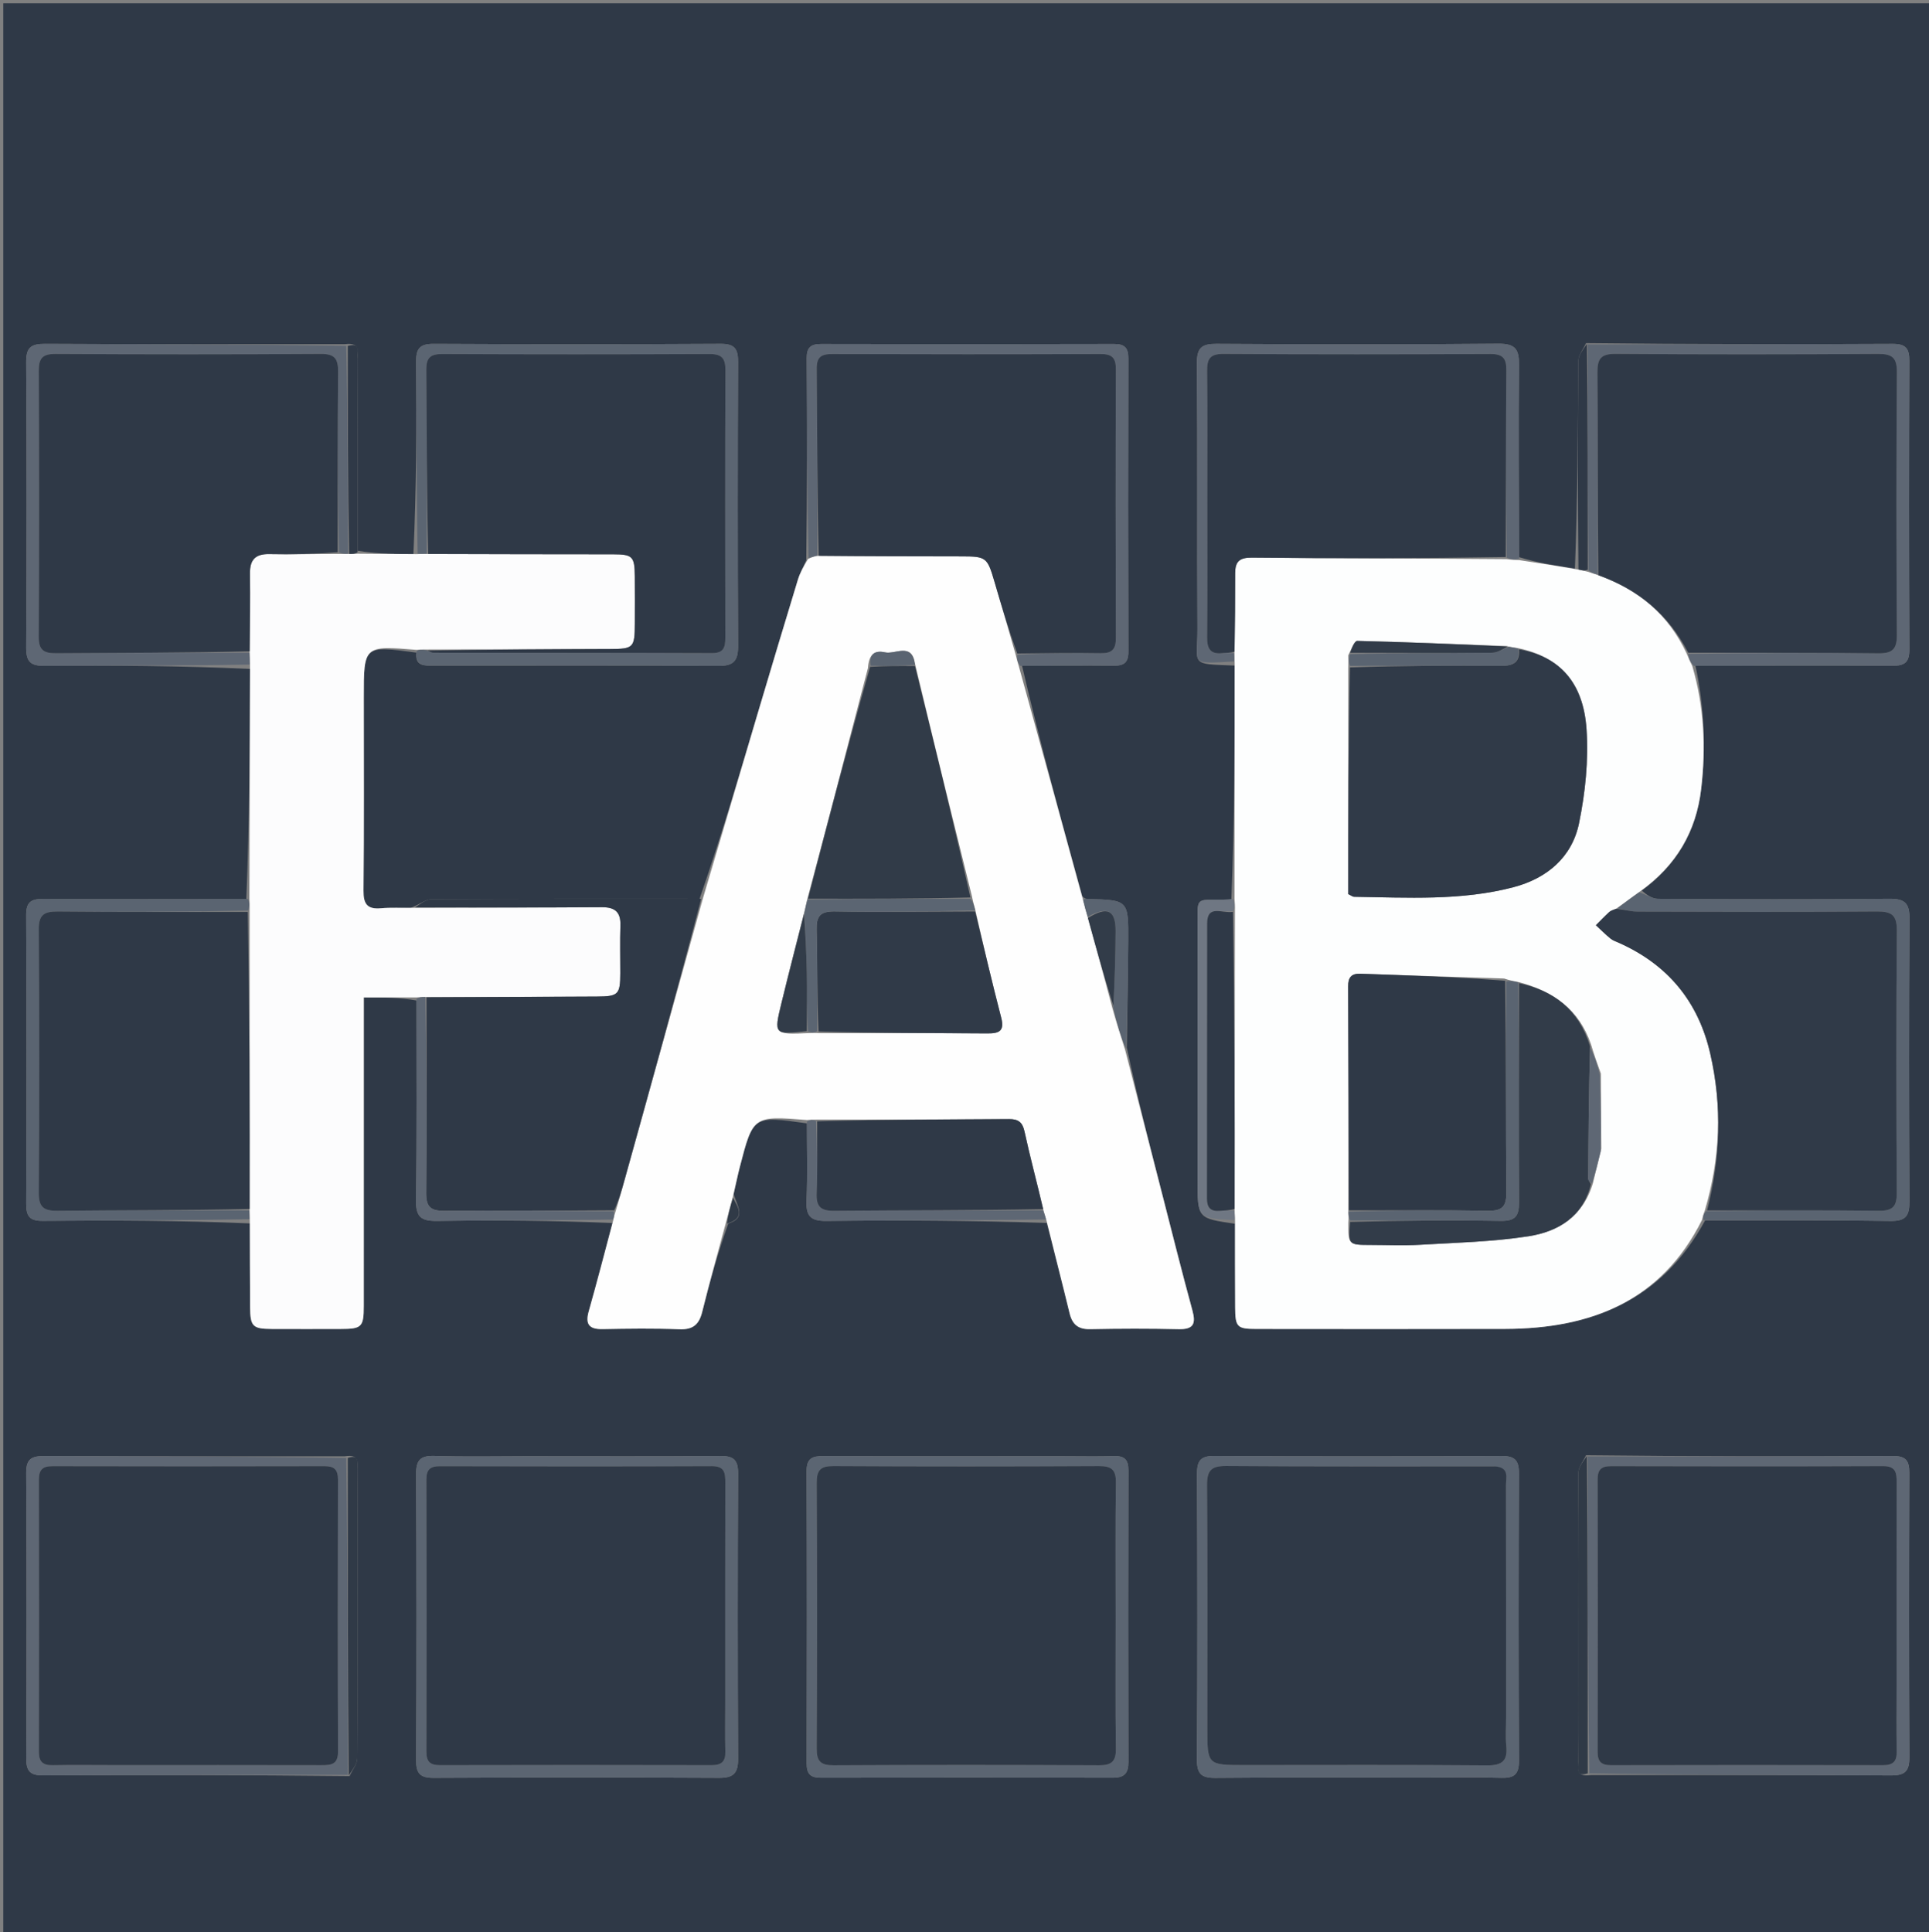 <svg version="1.1" id="Layer_1" xmlns="http://www.w3.org/2000/svg" xmlns:xlink="http://www.w3.org/1999/xlink" x="0px" y="0px"
	 width="100%" viewBox="0 0 588 589" enable-background="new 0 0 588 589" xml:space="preserve">
<rect x="0" y="0" width="588" height="589" fill="#808080" stroke="none"/>
<path fill="#2F3947" opacity="1" stroke="none" 
	d="
M327,590 
	C218,590 109.5,590 1,590 
	C1,393.667 1,197.333 1,1 
	C197,1 393,1 589,1 
	C589,197.333 589,393.667 589,590 
	C501.833,590 414.667,590 327,590 
M105.074,104.934 
	C74.619,104.927 44.163,104.994 13.709,104.828 
	C9.405,104.804 7.945,105.959 7.973,110.43 
	C8.153,139.386 8.15,168.345 7.974,197.301 
	C7.948,201.695 9.243,203.003 13.635,202.967 
	C34.435,202.797 55.238,202.948 76.192,203.913 
	C76.137,227.278 76.081,250.644 75.086,274.063 
	C54.457,274.072 33.828,274.155 13.2,274.023 
	C9.389,273.999 7.947,275.029 7.968,279.087 
	C8.117,308.366 8.101,337.646 7.982,366.925 
	C7.967,370.738 9,372.201 13.05,372.164 
	C34.01,371.973 54.972,372.043 76.159,372.933 
	C76.179,381.429 76.166,389.925 76.231,398.42 
	C76.276,404.35 77.018,405.088 82.802,405.116 
	C89.799,405.149 96.796,405.134 103.793,405.12 
	C110.325,405.107 110.886,404.555 110.888,397.999 
	C110.897,368.512 110.892,339.025 110.892,309.537 
	C110.892,307.775 110.892,306.013 110.892,304.055 
	C116.734,304.055 121.857,304.055 126.943,304.985 
	C126.938,325.273 127.111,345.565 126.805,365.849 
	C126.726,371.064 128.432,372.258 133.346,372.183 
	C151.136,371.914 168.932,372.079 186.737,372.817 
	C184.327,381.782 181.995,390.769 179.469,399.702 
	C178.343,403.684 179.556,405.24 183.697,405.162 
	C191.503,405.013 199.322,404.903 207.12,405.207 
	C211.255,405.369 213.096,403.752 214.049,399.907 
	C216.283,390.901 218.801,381.966 221.983,372.981 
	C227.467,371.287 224.872,367.931 223.631,364.047 
	C224.249,361.297 224.79,358.527 225.496,355.801 
	C229.558,340.116 229.571,340.12 245.948,342.432 
	C245.947,350.254 246.194,358.088 245.851,365.895 
	C245.646,370.584 246.95,372.243 251.912,372.186 
	C274.211,371.929 296.514,372.065 319.106,372.795 
	C321.423,381.96 323.803,391.111 326.026,400.3 
	C326.857,403.732 328.624,405.254 332.298,405.178 
	C341.272,404.993 350.256,404.971 359.229,405.181 
	C363.831,405.289 364.589,403.545 363.46,399.423 
	C360.265,387.756 357.348,376.013 354.333,364.297 
	C350.536,349.537 346.75,334.773 343.466,319.354 
	C343.62,308.554 343.844,297.754 343.91,286.954 
	C343.988,274.374 343.929,274.374 331.654,274.044 
	C331.155,274.03 330.656,273.984 329.915,273.213 
	C323.458,249.823 317,226.432 311.536,202.941 
	C320.854,202.918 330.172,202.812 339.489,202.918 
	C342.626,202.954 343.961,201.978 343.952,198.646 
	C343.868,168.861 343.875,139.076 343.944,109.291 
	C343.952,106.124 342.905,104.86 339.617,104.869 
	C309.832,104.951 280.047,104.949 250.262,104.872 
	C247.028,104.863 245.882,106.025 245.904,109.247 
	C246.039,129.545 246.04,149.845 245.768,170.772 
	C244.911,172.735 243.849,174.636 243.228,176.671 
	C239.156,190.014 235.156,203.379 231.178,216.75 
	C225.503,235.829 219.868,254.919 213.248,274.001 
	C186.031,274.001 158.814,273.95 131.598,274.11 
	C129.748,274.121 127.907,275.716 125.139,276.789 
	C122.147,276.801 119.135,276.605 116.166,276.873 
	C112.015,277.248 110.761,275.658 110.803,271.493 
	C111.003,251.875 110.892,232.254 110.892,212.633 
	C110.892,196.788 110.892,196.788 126.936,198.93 
	C126.473,203.086 129.285,202.904 132.086,202.902 
	C161.076,202.882 190.066,202.802 219.054,202.979 
	C223.773,203.008 225.005,201.301 224.981,196.845 
	C224.832,168.022 224.847,139.199 224.973,110.377 
	C224.99,106.409 224.001,104.799 219.689,104.823 
	C190.534,104.983 161.377,104.977 132.221,104.828 
	C128.04,104.807 126.808,106.185 126.844,110.281 
	C127.019,129.772 126.927,149.266 126.016,168.922 
	C120.344,168.876 114.673,168.83 109.001,167.874 
	C109,148.381 109.041,128.888 108.93,109.396 
	C108.92,107.606 110.248,104.26 105.074,104.934 
M483.456,104.615 
	C482.638,106.42 481.124,108.217 481.107,110.029 
	C480.904,131.143 480.926,152.259 480.067,173.325 
	C474.404,172.461 468.741,171.597 463.031,169.83 
	C462.994,150.353 462.814,130.875 463.022,111.401 
	C463.074,106.574 462.044,104.739 456.741,104.788 
	C428.11,105.05 399.474,104.997 370.841,104.824 
	C366.349,104.796 364.818,105.978 364.854,110.676 
	C365.062,137.643 364.852,164.614 365.004,191.582 
	C365.068,202.884 362.315,202.376 376.356,202.878 
	C376.338,226.579 376.319,250.279 375.357,274.156 
	C374.527,274.187 373.698,274.241 372.868,274.246 
	C364.31,274.305 365.051,273.487 365.046,281.973 
	C365.031,307.88 365.04,333.787 365.04,359.694 
	C365.04,371.398 365.04,371.398 376.424,373.036 
	C376.446,381.519 376.45,390.002 376.497,398.485 
	C376.53,404.549 377.06,405.109 382.984,405.113 
	C408.268,405.13 433.553,405.174 458.837,405.103 
	C484.887,405.03 506.419,396.681 519.768,372.006 
	C538.595,372.033 557.425,371.903 576.248,372.195 
	C581.077,372.269 582.058,370.495 582.034,366.113 
	C581.878,337.455 581.845,308.796 582.059,280.139 
	C582.095,275.27 580.611,273.943 575.838,273.988 
	C552.347,274.21 528.852,274.135 505.36,273.997 
	C503.564,273.986 501.776,272.672 500.437,271.478 
	C511.004,263.834 517.024,253.476 518.546,240.58 
	C520.041,227.908 519.472,215.345 516.802,202.929 
	C536.779,202.911 556.757,202.823 576.734,202.936 
	C580.472,202.958 582.041,202.065 582.018,197.927 
	C581.86,168.628 581.876,139.326 582.004,110.026 
	C582.021,106.136 580.861,104.819 576.883,104.84 
	C545.919,104.996 514.953,104.96 483.456,104.615 
M483.455,443.615 
	C482.637,445.414 481.125,447.207 481.108,449.014 
	C480.931,467.261 481,485.51 481,503.759 
	C481,514.874 480.958,525.989 481.047,537.104 
	C481.062,538.917 480.236,541.794 484.906,541.106 
	C515.388,541.112 545.87,541.039 576.351,541.214 
	C580.754,541.239 582.048,539.903 582.022,535.524 
	C581.852,506.709 581.88,477.892 582,449.077 
	C582.015,445.261 580.987,443.812 576.93,443.834 
	C545.95,443.999 514.969,443.959 483.455,443.615 
M105.075,443.932 
	C74.593,443.925 44.11,443.968 13.629,443.848 
	C9.777,443.833 7.952,444.576 7.978,449.018 
	C8.149,478 8.121,506.983 8,535.966 
	C7.984,539.803 9.08,541.218 13.091,541.197 
	C44.071,541.04 75.053,541.074 106.568,541.404 
	C107.379,539.591 108.878,537.784 108.894,535.964 
	C109.065,516.72 109,497.475 109,478.23 
	C109,468.11 109.045,457.989 108.952,447.87 
	C108.936,446.059 109.752,443.171 105.075,443.932 
M434.5,541.887 
	C442.162,541.887 449.829,541.715 457.483,541.957 
	C461.474,542.083 463.042,540.977 463.018,536.675 
	C462.856,507.529 462.865,478.381 463.01,449.234 
	C463.03,445.09 461.716,443.807 457.584,443.827 
	C428.438,443.973 399.29,443.982 370.143,443.821 
	C365.831,443.797 364.861,445.403 364.878,449.37 
	C365.007,478.35 365.033,507.332 364.857,536.312 
	C364.83,540.726 366.168,542.017 370.543,541.975 
	C391.527,541.777 412.514,541.886 434.5,541.887 
M323.5,443.903 
	C299.333,443.904 275.167,443.949 251.001,443.855 
	C247.572,443.841 245.853,444.545 245.87,448.512 
	C245.998,478.178 245.973,507.844 245.893,537.51 
	C245.884,540.733 246.993,541.932 250.24,541.924 
	C279.906,541.851 309.573,541.854 339.239,541.918 
	C342.667,541.926 343.964,540.583 343.957,537.168 
	C343.888,507.502 343.885,477.835 343.96,448.169 
	C343.969,444.873 342.675,443.76 339.498,443.864 
	C334.503,444.027 329.499,443.905 323.5,443.903 
M160.5,443.903 
	C151.167,443.904 141.828,444.111 132.504,443.814 
	C128.087,443.673 126.806,445.115 126.832,449.502 
	C127.004,478.5 126.988,507.499 126.845,536.497 
	C126.825,540.591 128.026,541.985 132.217,541.964 
	C161.215,541.816 190.214,541.817 219.212,541.961 
	C223.575,541.982 225,540.529 224.979,536.18 
	C224.836,507.183 224.833,478.183 224.984,449.186 
	C225.005,444.971 223.569,443.792 219.496,443.828 
	C200.165,443.998 180.832,443.903 160.5,443.903 
z"/>
<path fill="#FDFEFE" opacity="1" stroke="none" 
	d="
M376.3,273.98 
	C376.319,250.279 376.338,226.579 376.351,202.085 
	C376.291,200.558 376.237,199.823 376.308,198.628 
	C376.461,190.352 376.509,182.536 376.508,174.72 
	C376.507,171.239 377.759,169.942 381.623,169.983 
	C407.395,170.256 433.171,170.214 459.254,170.443 
	C460.735,170.652 461.906,170.692 463.078,170.732 
	C468.741,171.597 474.404,172.461 480.729,173.562 
	C482.252,173.907 483.115,174.014 484.209,174.347 
	C485.276,174.746 486.112,174.92 487.196,175.344 
	C499.502,179.772 508.6,187.334 514.168,199.275 
	C514.74,200.739 515.294,201.88 515.849,203.022 
	C519.472,215.345 520.041,227.908 518.546,240.58 
	C517.024,253.476 511.004,263.834 499.876,271.772 
	C497.203,273.686 495.092,275.307 492.628,277.022 
	C491.681,277.415 490.982,277.599 490.511,278.032 
	C489.111,279.315 487.802,280.695 486.457,282.038 
	C487.931,283.405 489.349,284.841 490.905,286.108 
	C491.657,286.721 492.658,287.043 493.567,287.451 
	C508.379,294.091 517.643,305.262 521.307,321.122 
	C525.025,337.215 524.386,353.144 519.627,369.183 
	C519.192,370.225 519.002,371.057 518.812,371.89 
	C506.419,396.681 484.887,405.03 458.837,405.103 
	C433.553,405.174 408.268,405.13 382.984,405.113 
	C377.06,405.109 376.53,404.549 376.497,398.485 
	C376.45,390.002 376.446,381.519 376.464,372.324 
	C376.415,370.73 376.325,369.848 376.339,368.509 
	C376.39,338.05 376.336,308.046 376.425,277.778 
	C376.478,276.335 376.389,275.157 376.3,273.98 
M487.963,327.251 
	C486.964,324.503 485.965,321.756 484.934,318.273 
	C481.302,307.762 473.608,302.04 462.518,299.273 
	C461.403,299.083 460.289,298.893 458.474,298.282 
	C443.885,297.803 429.295,297.349 414.708,296.824 
	C411.876,296.722 410.936,297.992 410.948,300.693 
	C411.052,323.447 411.087,346.203 411.008,369.725 
	C411.063,370.5 411.119,371.274 411.008,372.873 
	C410.976,379.439 411.026,379.494 417.743,379.506 
	C422.732,379.515 427.734,379.752 432.705,379.459 
	C443.793,378.805 454.969,378.559 465.909,376.859 
	C474.884,375.465 482.514,370.963 485.562,360.597 
	C486.348,357.394 487.134,354.191 488.107,350.168 
	C488.038,342.786 487.969,335.405 487.963,327.251 
M410.986,199.772 
	C411.026,200.859 411.065,201.945 410.986,203.958 
	C410.986,226.882 410.986,249.806 410.986,272.566 
	C411.865,272.984 412.306,273.373 412.752,273.379 
	C429.023,273.611 445.384,274.641 461.34,270.454 
	C471.53,267.78 479.2,261.331 481.33,250.914 
	C483.235,241.594 484.248,231.781 483.609,222.324 
	C482.628,207.821 475.227,200.1 462.499,197.535 
	C461.648,197.424 460.797,197.313 459.184,196.948 
	C444.032,196.367 428.882,195.725 413.724,195.37 
	C412.885,195.35 411.99,197.712 410.986,199.772 
z"/>
<path fill="#FEFEFE" opacity="1" stroke="none" 
	d="
M342.959,320.011 
	C346.75,334.773 350.536,349.537 354.333,364.297 
	C357.348,376.013 360.265,387.756 363.46,399.423 
	C364.589,403.545 363.831,405.289 359.229,405.181 
	C350.256,404.971 341.272,404.993 332.298,405.178 
	C328.624,405.254 326.857,403.732 326.026,400.3 
	C323.803,391.111 321.423,381.96 318.993,372.101 
	C318.572,370.599 318.264,369.791 317.984,368.587 
	C316.08,360.447 313.988,352.738 312.297,344.942 
	C311.669,342.044 310.363,341.123 307.58,341.141 
	C288.086,341.268 268.592,341.306 248.791,341.297 
	C247.653,341.288 246.822,341.353 245.99,341.419 
	C229.571,340.12 229.558,340.116 225.496,355.801 
	C224.79,358.527 224.249,361.297 223.427,364.733 
	C222.55,367.948 221.877,370.475 221.203,373.002 
	C218.801,381.966 216.283,390.901 214.049,399.907 
	C213.096,403.752 211.255,405.369 207.12,405.207 
	C199.322,404.903 191.503,405.013 183.697,405.162 
	C179.556,405.24 178.343,403.684 179.469,399.702 
	C181.995,390.769 184.327,381.782 186.884,372.125 
	C187.19,370.738 187.349,370.044 187.704,369.034 
	C188.73,365.686 189.552,362.651 190.395,359.622 
	C198.333,331.082 206.275,302.544 214.215,274.005 
	C219.868,254.919 225.503,235.829 231.178,216.75 
	C235.156,203.379 239.156,190.014 243.228,176.671 
	C243.849,174.636 244.911,172.735 246.316,170.388 
	C247.617,169.769 248.37,169.534 249.568,169.426 
	C264.471,169.57 278.929,169.587 293.387,169.605 
	C300.497,169.614 300.981,169.994 303.008,176.909 
	C305.193,184.365 307.399,191.816 309.606,199.599 
	C309.925,200.966 310.234,202.004 310.542,203.041 
	C317,226.432 323.458,249.823 330.024,273.945 
	C330.608,276.276 331.083,277.876 331.63,279.854 
	C334.174,289.137 336.646,298.042 339.085,307.335 
	C340.355,311.819 341.657,315.915 342.959,320.011 
M244.986,278.821 
	C242.721,287.804 240.396,296.772 238.207,305.774 
	C235.869,315.391 235.925,315.405 246.713,314.914 
	C247.496,314.873 248.278,314.832 249.979,314.945 
	C266.969,314.952 283.959,314.895 300.947,315.017 
	C304.566,315.043 306.252,314.324 305.184,310.207 
	C302.397,299.46 299.867,288.648 297.251,277.175 
	C296.94,276.103 296.628,275.03 296.246,273.128 
	C290.459,249.764 284.671,226.399 278.918,202.292 
	C277.931,195.682 272.955,199.574 269.759,198.86 
	C266.474,198.126 264.838,199.607 264.582,203.628 
	C258.482,227.071 252.383,250.515 245.981,274.494 
	C245.73,275.692 245.479,276.891 244.986,278.821 
z"/>
<path fill="#FCFCFD" opacity="1" stroke="none" 
	d="
M126.967,198.097 
	C110.892,196.788 110.892,196.788 110.892,212.633 
	C110.892,232.254 111.003,251.875 110.803,271.493 
	C110.761,275.658 112.015,277.248 116.166,276.873 
	C119.135,276.605 122.147,276.801 126.063,276.729 
	C145.813,276.646 164.64,276.682 183.465,276.552 
	C187.521,276.524 189.253,278.086 189.114,282.161 
	C188.95,286.988 189.086,291.824 189.076,296.655 
	C189.062,303.179 188.486,303.749 181.966,303.779 
	C164.646,303.859 147.327,303.939 129.633,303.93 
	C128.499,303.913 127.739,303.984 126.98,304.055 
	C121.857,304.055 116.734,304.055 110.892,304.055 
	C110.892,306.013 110.892,307.775 110.892,309.537 
	C110.892,339.025 110.897,368.512 110.888,397.999 
	C110.886,404.555 110.325,405.107 103.793,405.12 
	C96.796,405.134 89.799,405.149 82.802,405.116 
	C77.018,405.088 76.276,404.35 76.231,398.42 
	C76.166,389.925 76.179,381.429 76.145,372.106 
	C76.08,370.516 76.028,369.754 76.08,368.534 
	C76.125,338.05 76.066,308.024 76.094,277.605 
	C76.13,276.144 76.078,275.077 76.025,274.009 
	C76.081,250.644 76.137,227.278 76.207,203.057 
	C76.152,201.135 76.08,200.069 76.099,198.542 
	C76.2,190.318 76.282,182.554 76.193,174.792 
	C76.145,170.634 77.852,168.811 82.138,168.905 
	C89.067,169.057 96.003,168.846 103.325,168.853 
	C104.496,168.873 105.279,168.83 106.426,168.862 
	C107.527,168.886 108.264,168.835 109.001,168.784 
	C114.673,168.83 120.344,168.876 126.86,168.915 
	C128.489,168.869 129.273,168.831 130.518,168.867 
	C149.634,168.947 168.29,168.941 186.946,168.968 
	C192.807,168.976 193.447,169.634 193.504,175.616 
	C193.55,180.446 193.526,185.277 193.512,190.108 
	C193.49,197.438 193.101,197.817 185.983,197.843 
	C167.334,197.911 148.685,197.989 129.655,197.985 
	C128.506,197.97 127.737,198.033 126.967,198.097 
z"/>
<path fill="#2F3947" opacity="1" stroke="none" 
	d="
M130.007,304.018 
	C147.327,303.939 164.646,303.859 181.966,303.779 
	C188.486,303.749 189.062,303.179 189.076,296.655 
	C189.086,291.824 188.95,286.988 189.114,282.161 
	C189.253,278.086 187.521,276.524 183.465,276.552 
	C164.64,276.682 145.813,276.646 126.524,276.622 
	C127.907,275.716 129.748,274.121 131.598,274.11 
	C158.814,273.95 186.031,274.001 213.732,274.003 
	C206.275,302.544 198.333,331.082 190.395,359.622 
	C189.552,362.651 188.73,365.686 187.208,368.944 
	C169.535,369.116 152.55,368.925 135.569,369.106 
	C131.19,369.153 129.852,367.888 129.902,363.465 
	C130.124,343.652 130.003,323.834 130.007,304.018 
z"/>
<path fill="#5B6572" opacity="1" stroke="none" 
	d="
M434,541.887 
	C412.514,541.886 391.527,541.777 370.543,541.975 
	C366.168,542.017 364.83,540.726 364.857,536.312 
	C365.033,507.332 365.007,478.35 364.878,449.37 
	C364.861,445.403 365.831,443.797 370.143,443.821 
	C399.29,443.982 428.438,443.973 457.584,443.827 
	C461.716,443.807 463.03,445.09 463.01,449.234 
	C462.865,478.381 462.856,507.529 463.018,536.675 
	C463.042,540.977 461.474,542.083 457.483,541.957 
	C449.829,541.715 442.162,541.887 434,541.887 
M455.228,446.994 
	C428.083,446.991 400.938,447.092 373.795,446.885 
	C369.142,446.85 367.893,448.291 367.93,452.83 
	C368.128,477.475 368.024,502.122 368.024,526.769 
	C368.024,538.046 368.024,538.046 379.365,538.046 
	C404.012,538.046 428.66,537.932 453.305,538.145 
	C457.99,538.186 459.605,536.674 459.144,532.15 
	C458.858,529.348 459.091,526.493 459.091,523.662 
	C459.091,500.015 459.117,476.367 459.047,452.72 
	C459.04,450.49 460.191,447.35 455.228,446.994 
z"/>
<path fill="#5B6572" opacity="1" stroke="none" 
	d="
M324,443.903 
	C329.499,443.905 334.503,444.027 339.498,443.864 
	C342.675,443.76 343.969,444.873 343.96,448.169 
	C343.885,477.835 343.888,507.502 343.957,537.168 
	C343.964,540.583 342.667,541.926 339.239,541.918 
	C309.573,541.854 279.906,541.851 250.24,541.924 
	C246.993,541.932 245.884,540.733 245.893,537.51 
	C245.973,507.844 245.998,478.178 245.87,448.512 
	C245.853,444.545 247.572,443.841 251.001,443.855 
	C275.167,443.949 299.333,443.904 324,443.903 
M340.077,492.5 
	C340.076,479.014 339.953,465.526 340.151,452.043 
	C340.209,448.081 338.884,446.895 334.977,446.914 
	C308.005,447.051 281.033,447.055 254.061,446.911 
	C250.106,446.889 248.926,448.146 248.947,452.06 
	C249.087,479.031 249.088,506.004 248.946,532.975 
	C248.925,536.91 250.145,538.138 254.078,538.118 
	C281.05,537.978 308.022,537.978 334.994,538.117 
	C338.934,538.138 340.206,536.886 340.149,532.958 
	C339.955,519.808 340.076,506.653 340.077,492.5 
z"/>
<path fill="#5B6572" opacity="1" stroke="none" 
	d="
M161,443.903 
	C180.832,443.903 200.165,443.998 219.496,443.828 
	C223.569,443.792 225.005,444.971 224.984,449.186 
	C224.833,478.183 224.836,507.183 224.979,536.18 
	C225,540.529 223.575,541.982 219.212,541.961 
	C190.214,541.817 161.215,541.816 132.217,541.964 
	C128.026,541.985 126.825,540.591 126.845,536.497 
	C126.988,507.499 127.004,478.5 126.832,449.502 
	C126.806,445.115 128.087,443.673 132.504,443.814 
	C141.828,444.111 151.167,443.904 161,443.903 
M221.063,517.5 
	C221.062,495.689 221.042,473.879 221.085,452.068 
	C221.09,449.149 221.003,446.918 216.994,446.934 
	C189.357,447.044 161.719,447.019 134.081,446.953 
	C131.09,446.945 129.966,448.013 129.973,451.035 
	C130.042,478.673 130.041,506.31 129.976,533.948 
	C129.969,536.925 131.016,538.085 134.047,538.078 
	C161.684,538.011 189.322,538.013 216.96,538.076 
	C219.941,538.082 221.17,537.003 221.092,533.982 
	C220.96,528.825 221.06,523.661 221.063,517.5 
z"/>
<path fill="#5B6572" opacity="1" stroke="none" 
	d="
M130.058,168.793 
	C129.273,168.831 128.489,168.869 127.317,168.833 
	C126.927,149.266 127.019,129.772 126.844,110.281 
	C126.808,106.185 128.04,104.807 132.221,104.828 
	C161.377,104.977 190.534,104.983 219.689,104.823 
	C224.001,104.799 224.99,106.409 224.973,110.377 
	C224.847,139.199 224.832,168.022 224.981,196.845 
	C225.005,201.301 223.773,203.008 219.054,202.979 
	C190.066,202.802 161.076,202.882 132.086,202.902 
	C129.285,202.904 126.473,203.086 126.952,198.513 
	C127.737,198.033 128.506,197.97 129.97,198.254 
	C131.145,198.73 131.625,198.97 132.105,198.97 
	C160.431,199.007 188.757,198.985 217.082,199.09 
	C220.676,199.103 221.094,197.227 221.089,194.358 
	C221.042,167.198 221.01,140.037 221.122,112.878 
	C221.137,109.251 220.063,107.907 216.296,107.924 
	C189.136,108.047 161.975,108.045 134.816,107.924 
	C131.11,107.908 129.911,109.111 129.943,112.808 
	C130.103,131.469 130.042,150.131 130.058,168.793 
z"/>
<path fill="#5E6774" opacity="1" stroke="none" 
	d="
M106.034,541.05 
	C75.053,541.074 44.071,541.04 13.091,541.197 
	C9.08,541.218 7.984,539.803 8,535.966 
	C8.121,506.983 8.149,478 7.978,449.018 
	C7.952,444.576 9.777,443.833 13.629,443.848 
	C44.11,443.968 74.593,443.925 105.546,444.427 
	C106.022,476.965 106.028,509.007 106.034,541.05 
M35.5,538.059 
	C56.318,538.058 77.136,538.034 97.954,538.084 
	C100.913,538.091 103.055,537.933 103.038,533.953 
	C102.922,506.307 102.947,478.66 103.018,451.013 
	C103.026,447.975 101.88,446.935 98.901,446.942 
	C71.254,447.007 43.608,447.007 15.961,446.943 
	C12.952,446.936 11.844,448.079 11.85,451.066 
	C11.911,478.712 11.912,506.359 11.851,534.005 
	C11.844,537.037 13.052,538.144 16.014,538.088 
	C22.174,537.971 28.338,538.056 35.5,538.059 
z"/>
<path fill="#5E6774" opacity="1" stroke="none" 
	d="
M483.988,443.982 
	C514.969,443.959 545.95,443.999 576.93,443.834 
	C580.987,443.812 582.015,445.261 582,449.077 
	C581.88,477.892 581.852,506.709 582.022,535.524 
	C582.048,539.903 580.754,541.239 576.351,541.214 
	C545.87,541.039 515.388,541.112 484.441,540.604 
	C483.98,508.063 483.984,476.022 483.988,443.982 
M578.122,512.5 
	C578.121,492.348 578.098,472.196 578.145,452.044 
	C578.152,449.095 577.992,446.909 574.018,446.924 
	C546.371,447.031 518.725,447.008 491.078,446.941 
	C488.076,446.934 486.975,448.019 486.982,451.034 
	C487.052,478.681 487.051,506.327 486.983,533.974 
	C486.976,536.971 488.052,538.097 491.067,538.09 
	C518.714,538.024 546.36,538.027 574.007,538.087 
	C576.986,538.093 578.201,536.999 578.151,533.984 
	C578.036,527.158 578.119,520.328 578.122,512.5 
z"/>
<path fill="#5E6774" opacity="1" stroke="none" 
	d="
M486.948,175.094 
	C486.112,174.92 485.276,174.746 484.208,173.87 
	C483.98,150.44 483.984,127.711 483.988,104.983 
	C514.953,104.96 545.919,104.996 576.883,104.84 
	C580.861,104.819 582.021,106.136 582.004,110.026 
	C581.876,139.326 581.86,168.628 582.018,197.927 
	C582.041,202.065 580.472,202.958 576.734,202.936 
	C556.757,202.823 536.779,202.911 516.325,202.975 
	C515.294,201.88 514.74,200.739 514.627,199.295 
	C534.226,199.016 553.385,198.918 572.541,199.153 
	C576.962,199.207 578.237,197.819 578.209,193.451 
	C578.034,166.797 578.025,140.141 578.215,113.487 
	C578.247,108.989 576.747,107.865 572.457,107.892 
	C545.803,108.06 519.146,108.078 492.493,107.879 
	C487.973,107.845 486.892,109.341 486.928,113.623 
	C487.102,134.112 486.971,154.604 486.948,175.094 
z"/>
<path fill="#5E6774" opacity="1" stroke="none" 
	d="
M106.063,168.787 
	C105.279,168.83 104.496,168.873 103.329,168.398 
	C102.957,149.728 102.877,131.577 103.056,113.429 
	C103.095,109.466 102.144,107.863 97.817,107.891 
	C70.843,108.064 43.866,108.052 16.892,107.899 
	C12.84,107.876 11.798,109.323 11.815,113.135 
	C11.936,140.11 11.952,167.086 11.802,194.061 
	C11.779,198.125 13.263,199.156 17.064,199.126 
	C36.712,198.968 56.361,199.023 76.009,199.004 
	C76.08,200.069 76.152,201.135 76.131,202.593 
	C55.238,202.948 34.435,202.797 13.635,202.967 
	C9.243,203.003 7.948,201.695 7.974,197.301 
	C8.15,168.345 8.153,139.386 7.973,110.43 
	C7.945,105.959 9.405,104.804 13.709,104.828 
	C44.163,104.994 74.619,104.927 105.545,105.429 
	C106.032,126.878 106.047,147.832 106.063,168.787 
z"/>
<path fill="#5E6774" opacity="1" stroke="none" 
	d="
M311.039,202.991 
	C310.234,202.004 309.925,200.966 310.1,199.549 
	C318.902,199.131 327.222,198.97 335.536,199.117 
	C339.04,199.179 340.151,197.867 340.139,194.446 
	C340.047,167.161 340.046,139.876 340.14,112.591 
	C340.152,109.177 339.061,107.911 335.552,107.925 
	C308.267,108.027 280.981,108.018 253.696,107.93 
	C250.386,107.919 248.919,108.776 248.951,112.402 
	C249.122,131.367 249.087,150.333 249.123,169.299 
	C248.37,169.534 247.617,169.769 246.475,170.074 
	C246.04,149.845 246.039,129.545 245.904,109.247 
	C245.882,106.025 247.028,104.863 250.262,104.872 
	C280.047,104.949 309.832,104.951 339.617,104.869 
	C342.905,104.86 343.952,106.124 343.944,109.291 
	C343.875,139.076 343.868,168.861 343.952,198.646 
	C343.961,201.978 342.626,202.954 339.489,202.918 
	C330.172,202.812 320.854,202.918 311.039,202.991 
z"/>
<path fill="#5A6471" opacity="1" stroke="none" 
	d="
M519.29,371.948 
	C519.002,371.057 519.192,370.225 520.104,369.19 
	C538.147,368.991 555.47,368.883 572.789,369.078 
	C576.961,369.125 578.199,367.749 578.176,363.642 
	C578.027,336.994 577.99,310.344 578.201,283.698 
	C578.239,278.955 576.616,277.826 572.162,277.859 
	C547.847,278.039 523.53,277.969 499.213,277.9 
	C497.135,277.894 495.058,277.266 492.98,276.927 
	C495.092,275.307 497.203,273.686 499.649,272.015 
	C501.776,272.672 503.564,273.986 505.36,273.997 
	C528.852,274.135 552.347,274.21 575.838,273.988 
	C580.611,273.943 582.095,275.27 582.059,280.139 
	C581.845,308.796 581.878,337.455 582.034,366.113 
	C582.058,370.495 581.077,372.269 576.248,372.195 
	C557.425,371.903 538.595,372.033 519.29,371.948 
z"/>
<path fill="#5E6774" opacity="1" stroke="none" 
	d="
M463.055,170.281 
	C461.906,170.692 460.735,170.652 459.302,169.958 
	C459.062,150.491 459.013,131.676 459.165,112.863 
	C459.194,109.229 458.078,107.899 454.326,107.916 
	C427.187,108.036 400.047,108.063 372.909,107.892 
	C368.725,107.866 367.91,109.507 367.955,113.197 
	C368.112,126.182 368.015,139.17 368.015,152.157 
	C368.015,166.143 368.102,180.13 367.956,194.115 
	C367.919,197.653 368.823,199.549 372.689,199.083 
	C373.837,198.945 375.018,199.079 376.183,199.089 
	C376.237,199.823 376.291,200.558 376.198,201.637 
	C362.315,202.376 365.068,202.884 365.004,191.582 
	C364.852,164.614 365.062,137.643 364.854,110.676 
	C364.818,105.978 366.349,104.796 370.841,104.824 
	C399.474,104.997 428.11,105.05 456.741,104.788 
	C462.044,104.739 463.074,106.574 463.022,111.401 
	C462.814,130.875 462.994,150.353 463.055,170.281 
z"/>
<path fill="#5A6471" opacity="1" stroke="none" 
	d="
M75.556,274.036 
	C76.078,275.077 76.13,276.144 75.626,277.587 
	C55.909,277.958 36.747,278.06 17.589,277.863 
	C13.317,277.819 11.776,278.936 11.808,283.452 
	C11.998,310.108 11.993,336.767 11.812,363.423 
	C11.782,367.83 13.11,369.135 17.498,369.087 
	C36.989,368.875 56.483,368.993 75.977,368.992 
	C76.028,369.754 76.08,370.516 76.033,371.65 
	C54.972,372.043 34.01,371.973 13.05,372.164 
	C9,372.201 7.967,370.738 7.982,366.925 
	C8.101,337.646 8.117,308.366 7.968,279.087 
	C7.947,275.029 9.389,273.999 13.2,274.023 
	C33.828,274.155 54.457,274.072 75.556,274.036 
z"/>
<path fill="#5E6774" opacity="1" stroke="none" 
	d="
M129.633,303.93 
	C130.003,323.834 130.124,343.652 129.902,363.465 
	C129.852,367.888 131.19,369.153 135.569,369.106 
	C152.55,368.925 169.535,369.116 187.014,369.26 
	C187.349,370.044 187.19,370.738 186.878,371.756 
	C168.932,372.079 151.136,371.914 133.346,372.183 
	C128.432,372.258 126.726,371.064 126.805,365.849 
	C127.111,345.565 126.938,325.273 126.961,304.52 
	C127.739,303.984 128.499,303.913 129.633,303.93 
z"/>
<path fill="#6F7783" opacity="1" stroke="none" 
	d="
M375.828,274.068 
	C376.389,275.157 376.478,276.335 375.961,277.702 
	C372.614,278.54 367.975,275.564 367.963,281.497 
	C367.91,309.443 367.958,337.389 367.903,365.334 
	C367.898,368.126 368.995,369.315 371.75,369.111 
	C373.24,369 374.739,369.01 376.235,368.966 
	C376.325,369.848 376.415,370.73 376.367,371.922 
	C365.04,371.398 365.04,371.398 365.04,359.694 
	C365.04,333.787 365.031,307.88 365.046,281.973 
	C365.051,273.487 364.31,274.305 372.868,274.246 
	C373.698,274.241 374.527,274.187 375.828,274.068 
z"/>
<path fill="#5E6774" opacity="1" stroke="none" 
	d="
M317.956,368.984 
	C318.264,369.791 318.572,370.599 318.848,371.733 
	C296.514,372.065 274.211,371.929 251.912,372.186 
	C246.95,372.243 245.646,370.584 245.851,365.895 
	C246.194,358.088 245.947,350.254 245.969,341.926 
	C246.822,341.353 247.653,341.288 248.789,341.742 
	C249.065,349.396 249.228,356.538 248.936,363.661 
	C248.769,367.729 250.039,369.132 254.241,369.094 
	C275.478,368.903 296.717,368.993 317.956,368.984 
z"/>
<path fill="#303A47" opacity="1" stroke="none" 
	d="
M106.301,541.227 
	C106.028,509.007 106.022,476.965 106.015,444.452 
	C109.752,443.171 108.936,446.059 108.952,447.87 
	C109.045,457.989 109,468.11 109,478.23 
	C109,497.475 109.065,516.72 108.894,535.964 
	C108.878,537.784 107.379,539.591 106.301,541.227 
z"/>
<path fill="#303A47" opacity="1" stroke="none" 
	d="
M483.721,443.798 
	C483.984,476.022 483.98,508.063 483.971,540.576 
	C480.236,541.794 481.062,538.917 481.047,537.104 
	C480.958,525.989 481,514.874 481,503.759 
	C481,485.51 480.931,467.261 481.108,449.014 
	C481.125,447.207 482.637,445.414 483.721,443.798 
z"/>
<path fill="#5A6471" opacity="1" stroke="none" 
	d="
M331.558,279.475 
	C331.083,277.876 330.608,276.276 330.145,274.314 
	C330.656,273.984 331.155,274.03 331.654,274.044 
	C343.929,274.374 343.988,274.374 343.91,286.954 
	C343.844,297.754 343.62,308.554 343.212,319.682 
	C341.657,315.915 340.355,311.819 339.347,307.016 
	C339.787,298.883 339.996,291.457 340.059,284.029 
	C340.115,277.425 337.613,276.126 331.558,279.475 
z"/>
<path fill="#2F3947" opacity="1" stroke="none" 
	d="
M483.722,104.799 
	C483.984,127.711 483.98,150.44 483.976,173.645 
	C483.115,174.014 482.252,173.907 481.139,173.587 
	C480.926,152.259 480.904,131.143 481.107,110.029 
	C481.124,108.217 482.638,106.42 483.722,104.799 
z"/>
<path fill="#2F3947" opacity="1" stroke="none" 
	d="
M106.426,168.862 
	C106.047,147.832 106.032,126.878 106.014,105.453 
	C110.248,104.26 108.92,107.606 108.93,109.396 
	C109.041,128.888 109,148.381 109.001,168.329 
	C108.264,168.835 107.527,168.886 106.426,168.862 
z"/>
<path fill="#303A47" opacity="1" stroke="none" 
	d="
M221.593,372.991 
	C221.877,370.475 222.55,367.948 223.439,365.139 
	C224.872,367.931 227.467,371.287 221.593,372.991 
z"/>
<path fill="#2F3947" opacity="1" stroke="none" 
	d="
M487.196,175.344 
	C486.971,154.604 487.102,134.112 486.928,113.623 
	C486.892,109.341 487.973,107.845 492.493,107.879 
	C519.146,108.078 545.803,108.06 572.457,107.892 
	C576.747,107.865 578.247,108.989 578.215,113.487 
	C578.025,140.141 578.034,166.797 578.209,193.451 
	C578.237,197.819 576.962,199.207 572.541,199.153 
	C553.385,198.918 534.226,199.016 514.609,198.972 
	C508.6,187.334 499.502,179.772 487.196,175.344 
z"/>
<path fill="#2F3947" opacity="1" stroke="none" 
	d="
M376.308,198.628 
	C375.018,199.079 373.837,198.945 372.689,199.083 
	C368.823,199.549 367.919,197.653 367.956,194.115 
	C368.102,180.13 368.015,166.143 368.015,152.157 
	C368.015,139.17 368.112,126.182 367.955,113.197 
	C367.91,109.507 368.725,107.866 372.909,107.892 
	C400.047,108.063 427.187,108.036 454.326,107.916 
	C458.078,107.899 459.194,109.229 459.165,112.863 
	C459.013,131.676 459.062,150.491 458.993,169.789 
	C433.171,170.214 407.395,170.256 381.623,169.983 
	C377.759,169.942 376.507,171.239 376.508,174.72 
	C376.509,182.536 376.461,190.352 376.308,198.628 
z"/>
<path fill="#303A48" opacity="1" stroke="none" 
	d="
M492.628,277.022 
	C495.058,277.266 497.135,277.894 499.213,277.9 
	C523.53,277.969 547.847,278.039 572.162,277.859 
	C576.616,277.826 578.239,278.955 578.201,283.698 
	C577.99,310.344 578.027,336.994 578.176,363.642 
	C578.199,367.749 576.961,369.125 572.789,369.078 
	C555.47,368.883 538.147,368.991 520.349,368.98 
	C524.386,353.144 525.025,337.215 521.307,321.122 
	C517.643,305.262 508.379,294.091 493.567,287.451 
	C492.658,287.043 491.657,286.721 490.905,286.108 
	C489.349,284.841 487.931,283.405 486.457,282.038 
	C487.802,280.695 489.111,279.315 490.511,278.032 
	C490.982,277.599 491.681,277.415 492.628,277.022 
z"/>
<path fill="#303A48" opacity="1" stroke="none" 
	d="
M463.009,197.942 
	C475.227,200.1 482.628,207.821 483.609,222.324 
	C484.248,231.781 483.235,241.594 481.33,250.914 
	C479.2,261.331 471.53,267.78 461.34,270.454 
	C445.384,274.641 429.023,273.611 412.752,273.379 
	C412.306,273.373 411.865,272.984 410.986,272.566 
	C410.986,249.806 410.986,226.882 411.506,203.452 
	C427.22,202.929 442.414,202.835 457.607,202.95 
	C461.29,202.977 463.351,201.929 463.009,197.942 
z"/>
<path fill="#2F3947" opacity="1" stroke="none" 
	d="
M411.142,368.957 
	C411.087,346.203 411.052,323.447 410.948,300.693 
	C410.936,297.992 411.876,296.722 414.708,296.824 
	C429.295,297.349 443.885,297.803 458.807,298.98 
	C459.121,320.938 458.989,342.198 459.176,363.455 
	C459.215,367.869 457.851,369.164 453.492,369.085 
	C439.379,368.831 425.259,368.97 411.142,368.957 
z"/>
<path fill="#323C49" opacity="1" stroke="none" 
	d="
M463.04,299.709 
	C473.608,302.04 481.302,307.762 484.676,318.953 
	C484.308,332.839 484.187,346.044 484.125,359.25 
	C484.122,359.828 484.656,360.409 484.94,360.988 
	C482.514,370.963 474.884,375.465 465.909,376.859 
	C454.969,378.559 443.793,378.805 432.705,379.459 
	C427.734,379.752 422.732,379.515 417.743,379.506 
	C411.026,379.494 410.976,379.439 411.548,372.471 
	C427.197,372.07 442.307,371.918 457.411,372.165 
	C461.869,372.238 463.047,370.752 463.018,366.447 
	C462.868,344.202 463.004,321.955 463.04,299.709 
z"/>
<path fill="#2F3947" opacity="1" stroke="none" 
	d="
M376.339,368.509 
	C374.739,369.01 373.24,369 371.75,369.111 
	C368.995,369.315 367.898,368.126 367.903,365.334 
	C367.958,337.389 367.91,309.443 367.963,281.497 
	C367.975,275.564 372.614,278.54 375.819,277.967 
	C376.336,308.046 376.39,338.05 376.339,368.509 
z"/>
<path fill="#5A6471" opacity="1" stroke="none" 
	d="
M462.779,299.491 
	C463.004,321.955 462.868,344.202 463.018,366.447 
	C463.047,370.752 461.869,372.238 457.411,372.165 
	C442.307,371.918 427.197,372.07 411.631,372.059 
	C411.119,371.274 411.063,370.5 411.075,369.341 
	C425.259,368.97 439.379,368.831 453.492,369.085 
	C457.851,369.164 459.215,367.869 459.176,363.455 
	C458.989,342.198 459.121,320.938 459.157,299.191 
	C460.289,298.893 461.403,299.083 462.779,299.491 
z"/>
<path fill="#5A6471" opacity="1" stroke="none" 
	d="
M462.754,197.738 
	C463.351,201.929 461.29,202.977 457.607,202.95 
	C442.414,202.835 427.22,202.929 411.565,202.989 
	C411.065,201.945 411.026,200.859 411.514,199.396 
	C426.294,199.03 440.547,199.104 454.799,198.97 
	C456.52,198.954 458.231,197.819 459.946,197.203 
	C460.797,197.313 461.648,197.424 462.754,197.738 
z"/>
<path fill="#323C49" opacity="1" stroke="none" 
	d="
M459.565,197.075 
	C458.231,197.819 456.52,198.954 454.799,198.97 
	C440.547,199.104 426.294,199.03 411.581,198.992 
	C411.99,197.712 412.885,195.35 413.724,195.37 
	C428.882,195.725 444.032,196.367 459.565,197.075 
z"/>
<path fill="#5E6774" opacity="1" stroke="none" 
	d="
M485.251,360.792 
	C484.656,360.409 484.122,359.828 484.125,359.25 
	C484.187,346.044 484.308,332.839 484.692,319.321 
	C485.965,321.756 486.964,324.503 487.702,327.978 
	C487.601,336.133 487.761,343.56 487.92,350.988 
	C487.134,354.191 486.348,357.394 485.251,360.792 
z"/>
<path fill="#5A6471" opacity="1" stroke="none" 
	d="
M488.013,350.578 
	C487.761,343.56 487.601,336.133 487.671,328.364 
	C487.969,335.405 488.038,342.786 488.013,350.578 
z"/>
<path fill="#2F3947" opacity="1" stroke="none" 
	d="
M249.568,169.426 
	C249.087,150.333 249.122,131.367 248.951,112.402 
	C248.919,108.776 250.386,107.919 253.696,107.93 
	C280.981,108.018 308.267,108.027 335.552,107.925 
	C339.061,107.911 340.152,109.177 340.14,112.591 
	C340.046,139.876 340.047,167.161 340.139,194.446 
	C340.151,197.867 339.04,199.179 335.536,199.117 
	C327.222,198.97 318.902,199.131 310.09,199.218 
	C307.399,191.816 305.193,184.365 303.008,176.909 
	C300.981,169.994 300.497,169.614 293.387,169.605 
	C278.929,169.587 264.471,169.57 249.568,169.426 
z"/>
<path fill="#313B48" opacity="1" stroke="none" 
	d="
M278.883,203.035 
	C284.671,226.399 290.459,249.764 295.794,273.586 
	C278.988,274.016 262.636,273.987 246.283,273.959 
	C252.383,250.515 258.482,227.071 265.236,203.276 
	C270.221,202.961 274.552,202.998 278.883,203.035 
z"/>
<path fill="#303A48" opacity="1" stroke="none" 
	d="
M297.234,277.861 
	C299.867,288.648 302.397,299.46 305.184,310.207 
	C306.252,314.324 304.566,315.043 300.947,315.017 
	C283.959,314.895 266.969,314.952 249.516,314.413 
	C249.041,303.773 249.211,293.66 248.93,283.56 
	C248.81,279.279 250.002,277.765 254.486,277.84 
	C268.731,278.08 282.984,277.887 297.234,277.861 
z"/>
<path fill="#2F3947" opacity="1" stroke="none" 
	d="
M317.984,368.587 
	C296.717,368.993 275.478,368.903 254.241,369.094 
	C250.039,369.132 248.769,367.729 248.936,363.661 
	C249.228,356.538 249.065,349.396 249.095,341.817 
	C268.592,341.306 288.086,341.268 307.58,341.141 
	C310.363,341.123 311.669,342.044 312.297,344.942 
	C313.988,352.738 316.08,360.447 317.984,368.587 
z"/>
<path fill="#5B6572" opacity="1" stroke="none" 
	d="
M297.242,277.518 
	C282.984,277.887 268.731,278.08 254.486,277.84 
	C250.002,277.765 248.81,279.279 248.93,283.56 
	C249.211,293.66 249.041,303.773 249.057,314.336 
	C248.278,314.832 247.496,314.873 246.318,314.39 
	C245.933,308.046 246.04,302.226 245.924,296.41 
	C245.803,290.3 245.469,284.196 245.229,278.089 
	C245.479,276.891 245.73,275.692 246.132,274.226 
	C262.636,273.987 278.988,274.016 295.829,274.001 
	C296.628,275.03 296.94,276.103 297.242,277.518 
z"/>
<path fill="#323C49" opacity="1" stroke="none" 
	d="
M245.107,278.455 
	C245.469,284.196 245.803,290.3 245.924,296.41 
	C246.04,302.226 245.933,308.046 245.931,314.319 
	C235.925,315.405 235.869,315.391 238.207,305.774 
	C240.396,296.772 242.721,287.804 245.107,278.455 
z"/>
<path fill="#323C49" opacity="1" stroke="none" 
	d="
M331.63,279.854 
	C337.613,276.126 340.115,277.425 340.059,284.029 
	C339.996,291.457 339.787,298.883 339.38,306.628 
	C336.646,298.042 334.174,289.137 331.63,279.854 
z"/>
<path fill="#5A6471" opacity="1" stroke="none" 
	d="
M278.901,202.663 
	C274.552,202.998 270.221,202.961 265.425,202.955 
	C264.838,199.607 266.474,198.126 269.759,198.86 
	C272.955,199.574 277.931,195.682 278.901,202.663 
z"/>
<path fill="#2F3947" opacity="1" stroke="none" 
	d="
M76.099,198.542 
	C56.361,199.023 36.712,198.968 17.064,199.126 
	C13.263,199.156 11.779,198.125 11.802,194.061 
	C11.952,167.086 11.936,140.11 11.815,113.135 
	C11.798,109.323 12.84,107.876 16.892,107.899 
	C43.866,108.052 70.843,108.064 97.817,107.891 
	C102.144,107.863 103.095,109.466 103.056,113.429 
	C102.877,131.577 102.957,149.728 102.941,168.334 
	C96.003,168.846 89.067,169.057 82.138,168.905 
	C77.852,168.811 76.145,170.634 76.193,174.792 
	C76.282,182.554 76.2,190.318 76.099,198.542 
z"/>
<path fill="#2F3947" opacity="1" stroke="none" 
	d="
M130.518,168.867 
	C130.042,150.131 130.103,131.469 129.943,112.808 
	C129.911,109.111 131.11,107.908 134.816,107.924 
	C161.975,108.045 189.136,108.047 216.296,107.924 
	C220.063,107.907 221.137,109.251 221.122,112.878 
	C221.01,140.037 221.042,167.198 221.089,194.358 
	C221.094,197.227 220.676,199.103 217.082,199.09 
	C188.757,198.985 160.431,199.007 132.105,198.97 
	C131.625,198.97 131.145,198.73 130.35,198.332 
	C148.685,197.989 167.334,197.911 185.983,197.843 
	C193.101,197.817 193.49,197.438 193.512,190.108 
	C193.526,185.277 193.55,180.446 193.504,175.616 
	C193.447,169.634 192.807,168.976 186.946,168.968 
	C168.29,168.941 149.634,168.947 130.518,168.867 
z"/>
<path fill="#2F3947" opacity="1" stroke="none" 
	d="
M76.08,368.534 
	C56.483,368.993 36.989,368.875 17.498,369.087 
	C13.11,369.135 11.782,367.83 11.812,363.423 
	C11.993,336.767 11.998,310.108 11.808,283.452 
	C11.776,278.936 13.317,277.819 17.589,277.863 
	C36.747,278.06 55.909,277.958 75.537,277.98 
	C76.066,308.024 76.125,338.05 76.08,368.534 
z"/>
<path fill="#2F3947" opacity="1" stroke="none" 
	d="
M455.694,447.008 
	C460.191,447.35 459.04,450.49 459.047,452.72 
	C459.117,476.367 459.091,500.015 459.091,523.662 
	C459.091,526.493 458.858,529.348 459.144,532.15 
	C459.605,536.674 457.99,538.186 453.305,538.145 
	C428.66,537.932 404.012,538.046 379.365,538.046 
	C368.024,538.046 368.024,538.046 368.024,526.769 
	C368.024,502.122 368.128,477.475 367.93,452.83 
	C367.893,448.291 369.142,446.85 373.795,446.885 
	C400.938,447.092 428.083,446.991 455.694,447.008 
z"/>
<path fill="#2F3947" opacity="1" stroke="none" 
	d="
M340.077,493 
	C340.076,506.653 339.955,519.808 340.149,532.958 
	C340.206,536.886 338.934,538.138 334.994,538.117 
	C308.022,537.978 281.05,537.978 254.078,538.118 
	C250.145,538.138 248.925,536.91 248.946,532.975 
	C249.088,506.004 249.087,479.031 248.947,452.06 
	C248.926,448.146 250.106,446.889 254.061,446.911 
	C281.033,447.055 308.005,447.051 334.977,446.914 
	C338.884,446.895 340.209,448.081 340.151,452.043 
	C339.953,465.526 340.076,479.014 340.077,493 
z"/>
<path fill="#2F3947" opacity="1" stroke="none" 
	d="
M221.063,518 
	C221.06,523.661 220.96,528.825 221.092,533.982 
	C221.17,537.003 219.941,538.082 216.96,538.076 
	C189.322,538.013 161.684,538.011 134.047,538.078 
	C131.016,538.085 129.969,536.925 129.976,533.948 
	C130.041,506.31 130.042,478.673 129.973,451.035 
	C129.966,448.013 131.09,446.945 134.081,446.953 
	C161.719,447.019 189.357,447.044 216.994,446.934 
	C221.003,446.918 221.09,449.149 221.085,452.068 
	C221.042,473.879 221.062,495.689 221.063,518 
z"/>
<path fill="#2F3947" opacity="1" stroke="none" 
	d="
M35,538.059 
	C28.338,538.056 22.174,537.971 16.014,538.088 
	C13.052,538.144 11.844,537.037 11.851,534.005 
	C11.912,506.359 11.911,478.712 11.85,451.066 
	C11.844,448.079 12.952,446.936 15.961,446.943 
	C43.608,447.007 71.254,447.007 98.901,446.942 
	C101.88,446.935 103.026,447.975 103.018,451.013 
	C102.947,478.66 102.922,506.307 103.038,533.953 
	C103.055,537.933 100.913,538.091 97.954,538.084 
	C77.136,538.034 56.318,538.058 35,538.059 
z"/>
<path fill="#2F3947" opacity="1" stroke="none" 
	d="
M578.122,513 
	C578.119,520.328 578.036,527.158 578.151,533.984 
	C578.201,536.999 576.986,538.093 574.007,538.087 
	C546.36,538.027 518.714,538.024 491.067,538.09 
	C488.052,538.097 486.976,536.971 486.983,533.974 
	C487.051,506.327 487.052,478.681 486.982,451.034 
	C486.975,448.019 488.076,446.934 491.078,446.941 
	C518.725,447.008 546.371,447.031 574.018,446.924 
	C577.992,446.909 578.152,449.095 578.145,452.044 
	C578.098,472.196 578.121,492.348 578.122,513 
z"/>
</svg>